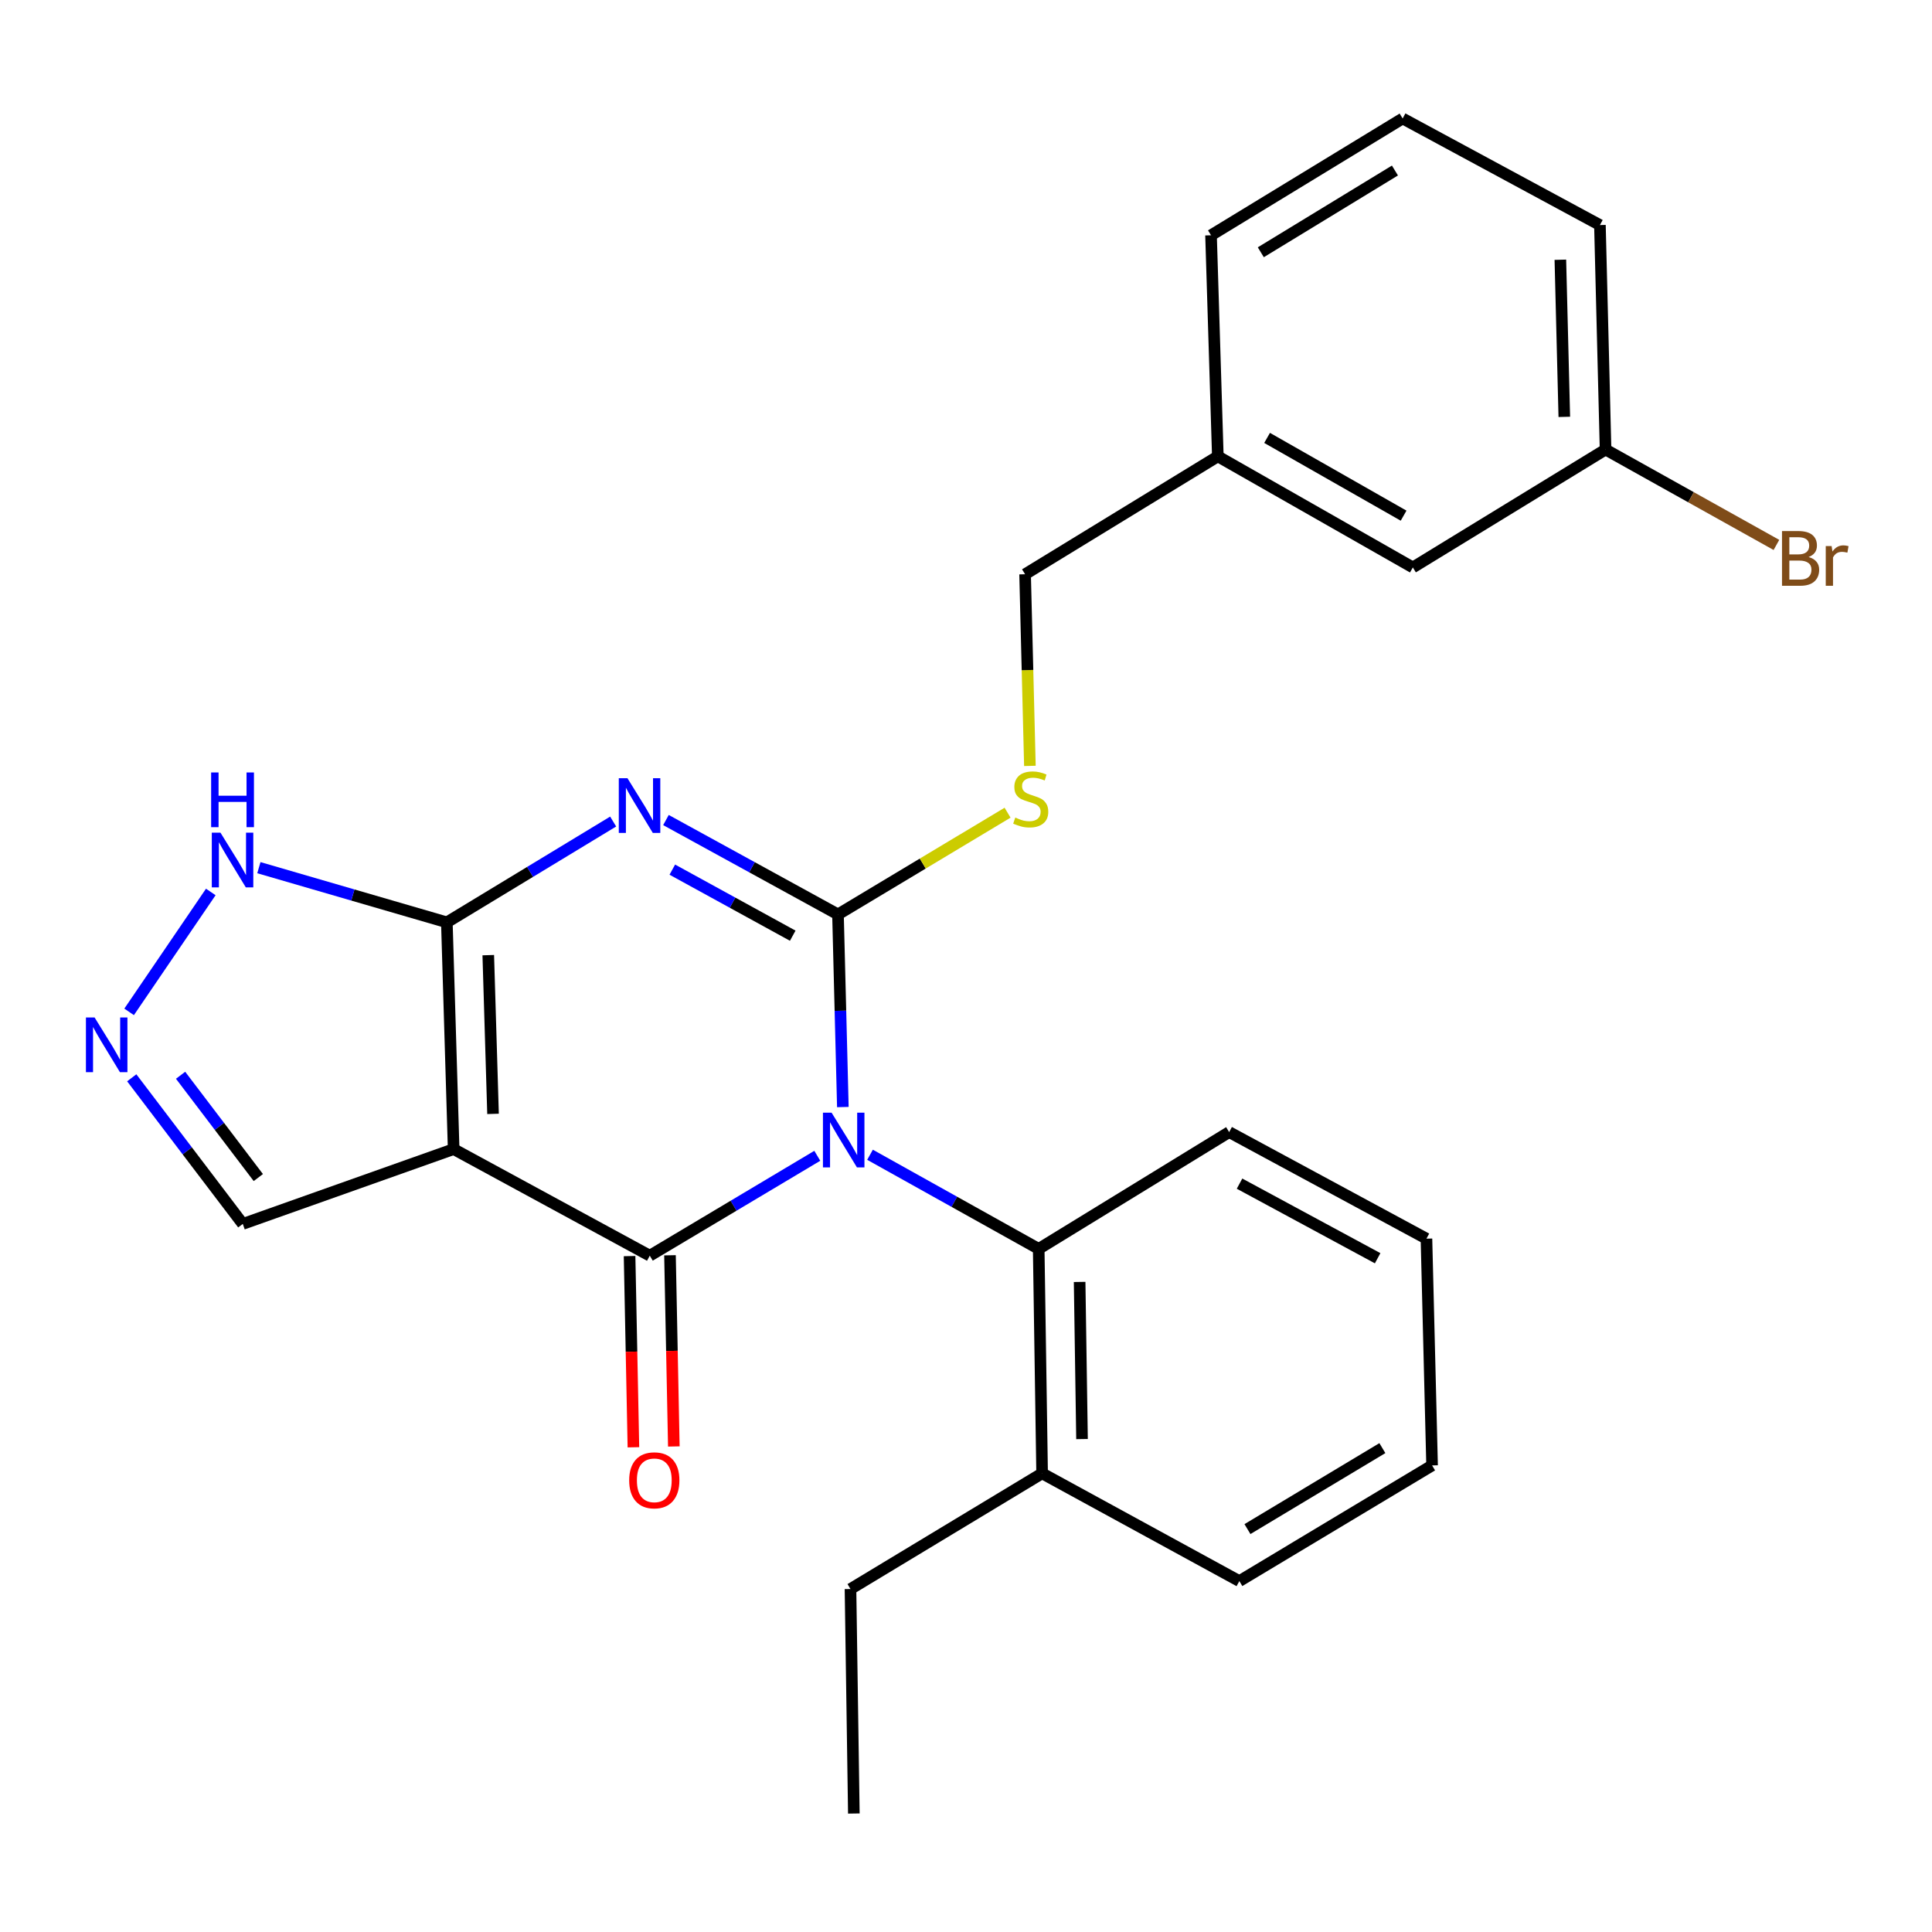 <?xml version='1.0' encoding='iso-8859-1'?>
<svg version='1.1' baseProfile='full'
              xmlns='http://www.w3.org/2000/svg'
                      xmlns:rdkit='http://www.rdkit.org/xml'
                      xmlns:xlink='http://www.w3.org/1999/xlink'
                  xml:space='preserve'
width='1000px' height='1000px' viewBox='0 0 1000 1000'>
<!-- END OF HEADER -->
<rect style='opacity:1.0;fill:#FFFFFF;stroke:none' width='1000' height='1000' x='0' y='0'> </rect>
<path class='bond-0' d='M 436.261,573.011 L 435.001,523.156' style='fill:none;fill-rule:evenodd;stroke:#0000FF;stroke-width:6px;stroke-linecap:butt;stroke-linejoin:miter;stroke-opacity:1' />
<path class='bond-0' d='M 435.001,523.156 L 433.741,473.301' style='fill:none;fill-rule:evenodd;stroke:#000000;stroke-width:6px;stroke-linecap:butt;stroke-linejoin:miter;stroke-opacity:1' />
<path class='bond-2' d='M 423.031,598.238 L 379.679,624.089' style='fill:none;fill-rule:evenodd;stroke:#0000FF;stroke-width:6px;stroke-linecap:butt;stroke-linejoin:miter;stroke-opacity:1' />
<path class='bond-2' d='M 379.679,624.089 L 336.326,649.94' style='fill:none;fill-rule:evenodd;stroke:#000000;stroke-width:6px;stroke-linecap:butt;stroke-linejoin:miter;stroke-opacity:1' />
<path class='bond-5' d='M 450.323,597.698 L 493.976,622.058' style='fill:none;fill-rule:evenodd;stroke:#0000FF;stroke-width:6px;stroke-linecap:butt;stroke-linejoin:miter;stroke-opacity:1' />
<path class='bond-5' d='M 493.976,622.058 L 537.629,646.418' style='fill:none;fill-rule:evenodd;stroke:#000000;stroke-width:6px;stroke-linecap:butt;stroke-linejoin:miter;stroke-opacity:1' />
<path class='bond-1' d='M 433.741,473.301 L 389.218,448.876' style='fill:none;fill-rule:evenodd;stroke:#000000;stroke-width:6px;stroke-linecap:butt;stroke-linejoin:miter;stroke-opacity:1' />
<path class='bond-1' d='M 389.218,448.876 L 344.695,424.451' style='fill:none;fill-rule:evenodd;stroke:#0000FF;stroke-width:6px;stroke-linecap:butt;stroke-linejoin:miter;stroke-opacity:1' />
<path class='bond-1' d='M 410.321,484.317 L 379.155,467.219' style='fill:none;fill-rule:evenodd;stroke:#000000;stroke-width:6px;stroke-linecap:butt;stroke-linejoin:miter;stroke-opacity:1' />
<path class='bond-1' d='M 379.155,467.219 L 347.989,450.121' style='fill:none;fill-rule:evenodd;stroke:#0000FF;stroke-width:6px;stroke-linecap:butt;stroke-linejoin:miter;stroke-opacity:1' />
<path class='bond-8' d='M 433.741,473.301 L 477.627,446.973' style='fill:none;fill-rule:evenodd;stroke:#000000;stroke-width:6px;stroke-linecap:butt;stroke-linejoin:miter;stroke-opacity:1' />
<path class='bond-8' d='M 477.627,446.973 L 521.514,420.645' style='fill:none;fill-rule:evenodd;stroke:#CCCC00;stroke-width:6px;stroke-linecap:butt;stroke-linejoin:miter;stroke-opacity:1' />
<path class='bond-26' d='M 317.37,425.229 L 274.328,451.317' style='fill:none;fill-rule:evenodd;stroke:#0000FF;stroke-width:6px;stroke-linecap:butt;stroke-linejoin:miter;stroke-opacity:1' />
<path class='bond-26' d='M 274.328,451.317 L 231.287,477.404' style='fill:none;fill-rule:evenodd;stroke:#000000;stroke-width:6px;stroke-linecap:butt;stroke-linejoin:miter;stroke-opacity:1' />
<path class='bond-3' d='M 336.326,649.94 L 234.809,594.776' style='fill:none;fill-rule:evenodd;stroke:#000000;stroke-width:6px;stroke-linecap:butt;stroke-linejoin:miter;stroke-opacity:1' />
<path class='bond-10' d='M 325.867,650.15 L 326.862,699.631' style='fill:none;fill-rule:evenodd;stroke:#000000;stroke-width:6px;stroke-linecap:butt;stroke-linejoin:miter;stroke-opacity:1' />
<path class='bond-10' d='M 326.862,699.631 L 327.857,749.111' style='fill:none;fill-rule:evenodd;stroke:#FF0000;stroke-width:6px;stroke-linecap:butt;stroke-linejoin:miter;stroke-opacity:1' />
<path class='bond-10' d='M 346.785,649.73 L 347.78,699.21' style='fill:none;fill-rule:evenodd;stroke:#000000;stroke-width:6px;stroke-linecap:butt;stroke-linejoin:miter;stroke-opacity:1' />
<path class='bond-10' d='M 347.78,699.21 L 348.775,748.69' style='fill:none;fill-rule:evenodd;stroke:#FF0000;stroke-width:6px;stroke-linecap:butt;stroke-linejoin:miter;stroke-opacity:1' />
<path class='bond-4' d='M 234.809,594.776 L 231.287,477.404' style='fill:none;fill-rule:evenodd;stroke:#000000;stroke-width:6px;stroke-linecap:butt;stroke-linejoin:miter;stroke-opacity:1' />
<path class='bond-4' d='M 255.193,576.543 L 252.727,494.383' style='fill:none;fill-rule:evenodd;stroke:#000000;stroke-width:6px;stroke-linecap:butt;stroke-linejoin:miter;stroke-opacity:1' />
<path class='bond-9' d='M 234.809,594.776 L 125.666,633.505' style='fill:none;fill-rule:evenodd;stroke:#000000;stroke-width:6px;stroke-linecap:butt;stroke-linejoin:miter;stroke-opacity:1' />
<path class='bond-7' d='M 231.287,477.404 L 182.64,463.253' style='fill:none;fill-rule:evenodd;stroke:#000000;stroke-width:6px;stroke-linecap:butt;stroke-linejoin:miter;stroke-opacity:1' />
<path class='bond-7' d='M 182.64,463.253 L 133.994,449.103' style='fill:none;fill-rule:evenodd;stroke:#0000FF;stroke-width:6px;stroke-linecap:butt;stroke-linejoin:miter;stroke-opacity:1' />
<path class='bond-11' d='M 537.629,646.418 L 539.396,762.604' style='fill:none;fill-rule:evenodd;stroke:#000000;stroke-width:6px;stroke-linecap:butt;stroke-linejoin:miter;stroke-opacity:1' />
<path class='bond-11' d='M 558.814,663.528 L 560.05,744.858' style='fill:none;fill-rule:evenodd;stroke:#000000;stroke-width:6px;stroke-linecap:butt;stroke-linejoin:miter;stroke-opacity:1' />
<path class='bond-17' d='M 537.629,646.418 L 636.206,585.966' style='fill:none;fill-rule:evenodd;stroke:#000000;stroke-width:6px;stroke-linecap:butt;stroke-linejoin:miter;stroke-opacity:1' />
<path class='bond-6' d='M 68.19,557.869 L 96.928,595.687' style='fill:none;fill-rule:evenodd;stroke:#0000FF;stroke-width:6px;stroke-linecap:butt;stroke-linejoin:miter;stroke-opacity:1' />
<path class='bond-6' d='M 96.928,595.687 L 125.666,633.505' style='fill:none;fill-rule:evenodd;stroke:#000000;stroke-width:6px;stroke-linecap:butt;stroke-linejoin:miter;stroke-opacity:1' />
<path class='bond-6' d='M 93.469,556.555 L 113.586,583.028' style='fill:none;fill-rule:evenodd;stroke:#0000FF;stroke-width:6px;stroke-linecap:butt;stroke-linejoin:miter;stroke-opacity:1' />
<path class='bond-6' d='M 113.586,583.028 L 133.703,609.501' style='fill:none;fill-rule:evenodd;stroke:#000000;stroke-width:6px;stroke-linecap:butt;stroke-linejoin:miter;stroke-opacity:1' />
<path class='bond-28' d='M 66.832,523.744 L 109.103,461.676' style='fill:none;fill-rule:evenodd;stroke:#0000FF;stroke-width:6px;stroke-linecap:butt;stroke-linejoin:miter;stroke-opacity:1' />
<path class='bond-12' d='M 533.075,396.427 L 531.83,346.83' style='fill:none;fill-rule:evenodd;stroke:#CCCC00;stroke-width:6px;stroke-linecap:butt;stroke-linejoin:miter;stroke-opacity:1' />
<path class='bond-12' d='M 531.83,346.83 L 530.585,297.232' style='fill:none;fill-rule:evenodd;stroke:#000000;stroke-width:6px;stroke-linecap:butt;stroke-linejoin:miter;stroke-opacity:1' />
<path class='bond-19' d='M 539.396,762.604 L 440.215,822.475' style='fill:none;fill-rule:evenodd;stroke:#000000;stroke-width:6px;stroke-linecap:butt;stroke-linejoin:miter;stroke-opacity:1' />
<path class='bond-20' d='M 539.396,762.604 L 641.483,818.372' style='fill:none;fill-rule:evenodd;stroke:#000000;stroke-width:6px;stroke-linecap:butt;stroke-linejoin:miter;stroke-opacity:1' />
<path class='bond-15' d='M 530.585,297.232 L 630.348,236.21' style='fill:none;fill-rule:evenodd;stroke:#000000;stroke-width:6px;stroke-linecap:butt;stroke-linejoin:miter;stroke-opacity:1' />
<path class='bond-13' d='M 731.284,293.711 L 630.348,236.21' style='fill:none;fill-rule:evenodd;stroke:#000000;stroke-width:6px;stroke-linecap:butt;stroke-linejoin:miter;stroke-opacity:1' />
<path class='bond-13' d='M 726.5,266.907 L 655.844,226.656' style='fill:none;fill-rule:evenodd;stroke:#000000;stroke-width:6px;stroke-linecap:butt;stroke-linejoin:miter;stroke-opacity:1' />
<path class='bond-14' d='M 731.284,293.711 L 831.035,232.677' style='fill:none;fill-rule:evenodd;stroke:#000000;stroke-width:6px;stroke-linecap:butt;stroke-linejoin:miter;stroke-opacity:1' />
<path class='bond-16' d='M 831.035,232.677 L 875.254,257.365' style='fill:none;fill-rule:evenodd;stroke:#000000;stroke-width:6px;stroke-linecap:butt;stroke-linejoin:miter;stroke-opacity:1' />
<path class='bond-16' d='M 875.254,257.365 L 919.472,282.053' style='fill:none;fill-rule:evenodd;stroke:#7F4C19;stroke-width:6px;stroke-linecap:butt;stroke-linejoin:miter;stroke-opacity:1' />
<path class='bond-29' d='M 831.035,232.677 L 828.117,116.491' style='fill:none;fill-rule:evenodd;stroke:#000000;stroke-width:6px;stroke-linecap:butt;stroke-linejoin:miter;stroke-opacity:1' />
<path class='bond-29' d='M 809.682,215.774 L 807.64,134.444' style='fill:none;fill-rule:evenodd;stroke:#000000;stroke-width:6px;stroke-linecap:butt;stroke-linejoin:miter;stroke-opacity:1' />
<path class='bond-22' d='M 630.348,236.21 L 626.826,121.779' style='fill:none;fill-rule:evenodd;stroke:#000000;stroke-width:6px;stroke-linecap:butt;stroke-linejoin:miter;stroke-opacity:1' />
<path class='bond-24' d='M 636.206,585.966 L 738.328,641.13' style='fill:none;fill-rule:evenodd;stroke:#000000;stroke-width:6px;stroke-linecap:butt;stroke-linejoin:miter;stroke-opacity:1' />
<path class='bond-24' d='M 641.581,612.648 L 713.066,651.263' style='fill:none;fill-rule:evenodd;stroke:#000000;stroke-width:6px;stroke-linecap:butt;stroke-linejoin:miter;stroke-opacity:1' />
<path class='bond-18' d='M 726.007,61.327 L 626.826,121.779' style='fill:none;fill-rule:evenodd;stroke:#000000;stroke-width:6px;stroke-linecap:butt;stroke-linejoin:miter;stroke-opacity:1' />
<path class='bond-18' d='M 722.019,88.26 L 652.592,130.576' style='fill:none;fill-rule:evenodd;stroke:#000000;stroke-width:6px;stroke-linecap:butt;stroke-linejoin:miter;stroke-opacity:1' />
<path class='bond-21' d='M 726.007,61.327 L 828.117,116.491' style='fill:none;fill-rule:evenodd;stroke:#000000;stroke-width:6px;stroke-linecap:butt;stroke-linejoin:miter;stroke-opacity:1' />
<path class='bond-23' d='M 440.215,822.475 L 441.947,938.673' style='fill:none;fill-rule:evenodd;stroke:#000000;stroke-width:6px;stroke-linecap:butt;stroke-linejoin:miter;stroke-opacity:1' />
<path class='bond-27' d='M 641.483,818.372 L 741.245,758.501' style='fill:none;fill-rule:evenodd;stroke:#000000;stroke-width:6px;stroke-linecap:butt;stroke-linejoin:miter;stroke-opacity:1' />
<path class='bond-27' d='M 645.681,791.453 L 715.515,749.543' style='fill:none;fill-rule:evenodd;stroke:#000000;stroke-width:6px;stroke-linecap:butt;stroke-linejoin:miter;stroke-opacity:1' />
<path class='bond-25' d='M 738.328,641.13 L 741.245,758.501' style='fill:none;fill-rule:evenodd;stroke:#000000;stroke-width:6px;stroke-linecap:butt;stroke-linejoin:miter;stroke-opacity:1' />
<path  class='atom-0' d='M 430.433 575.932
L 439.713 590.932
Q 440.633 592.412, 442.113 595.092
Q 443.593 597.772, 443.673 597.932
L 443.673 575.932
L 447.433 575.932
L 447.433 604.252
L 443.553 604.252
L 433.593 587.852
Q 432.433 585.932, 431.193 583.732
Q 429.993 581.532, 429.633 580.852
L 429.633 604.252
L 425.953 604.252
L 425.953 575.932
L 430.433 575.932
' fill='#0000FF'/>
<path  class='atom-2' d='M 324.766 402.792
L 334.046 417.792
Q 334.966 419.272, 336.446 421.952
Q 337.926 424.632, 338.006 424.792
L 338.006 402.792
L 341.766 402.792
L 341.766 431.112
L 337.886 431.112
L 327.926 414.712
Q 326.766 412.792, 325.526 410.592
Q 324.326 408.392, 323.966 407.712
L 323.966 431.112
L 320.286 431.112
L 320.286 402.792
L 324.766 402.792
' fill='#0000FF'/>
<path  class='atom-7' d='M 48.958 526.638
L 58.238 541.638
Q 59.158 543.118, 60.638 545.798
Q 62.118 548.478, 62.198 548.638
L 62.198 526.638
L 65.958 526.638
L 65.958 554.958
L 62.078 554.958
L 52.118 538.558
Q 50.958 536.638, 49.718 534.438
Q 48.518 532.238, 48.158 531.558
L 48.158 554.958
L 44.478 554.958
L 44.478 526.638
L 48.958 526.638
' fill='#0000FF'/>
<path  class='atom-8' d='M 114.106 430.978
L 123.386 445.978
Q 124.306 447.458, 125.786 450.138
Q 127.266 452.818, 127.346 452.978
L 127.346 430.978
L 131.106 430.978
L 131.106 459.298
L 127.226 459.298
L 117.266 442.898
Q 116.106 440.978, 114.866 438.778
Q 113.666 436.578, 113.306 435.898
L 113.306 459.298
L 109.626 459.298
L 109.626 430.978
L 114.106 430.978
' fill='#0000FF'/>
<path  class='atom-8' d='M 109.286 399.826
L 113.126 399.826
L 113.126 411.866
L 127.606 411.866
L 127.606 399.826
L 131.446 399.826
L 131.446 428.146
L 127.606 428.146
L 127.606 415.066
L 113.126 415.066
L 113.126 428.146
L 109.286 428.146
L 109.286 399.826
' fill='#0000FF'/>
<path  class='atom-9' d='M 525.503 423.173
Q 525.823 423.293, 527.143 423.853
Q 528.463 424.413, 529.903 424.773
Q 531.383 425.093, 532.823 425.093
Q 535.503 425.093, 537.063 423.813
Q 538.623 422.493, 538.623 420.213
Q 538.623 418.653, 537.823 417.693
Q 537.063 416.733, 535.863 416.213
Q 534.663 415.693, 532.663 415.093
Q 530.143 414.333, 528.623 413.613
Q 527.143 412.893, 526.063 411.373
Q 525.023 409.853, 525.023 407.293
Q 525.023 403.733, 527.423 401.533
Q 529.863 399.333, 534.663 399.333
Q 537.943 399.333, 541.663 400.893
L 540.743 403.973
Q 537.343 402.573, 534.783 402.573
Q 532.023 402.573, 530.503 403.733
Q 528.983 404.853, 529.023 406.813
Q 529.023 408.333, 529.783 409.253
Q 530.583 410.173, 531.703 410.693
Q 532.863 411.213, 534.783 411.813
Q 537.343 412.613, 538.863 413.413
Q 540.383 414.213, 541.463 415.853
Q 542.583 417.453, 542.583 420.213
Q 542.583 424.133, 539.943 426.253
Q 537.343 428.333, 532.983 428.333
Q 530.463 428.333, 528.543 427.773
Q 526.663 427.253, 524.423 426.333
L 525.503 423.173
' fill='#CCCC00'/>
<path  class='atom-11' d='M 325.662 766.206
Q 325.662 759.406, 329.022 755.606
Q 332.382 751.806, 338.662 751.806
Q 344.942 751.806, 348.302 755.606
Q 351.662 759.406, 351.662 766.206
Q 351.662 773.086, 348.262 777.006
Q 344.862 780.886, 338.662 780.886
Q 332.422 780.886, 329.022 777.006
Q 325.662 773.126, 325.662 766.206
M 338.662 777.686
Q 342.982 777.686, 345.302 774.806
Q 347.662 771.886, 347.662 766.206
Q 347.662 760.646, 345.302 757.846
Q 342.982 755.006, 338.662 755.006
Q 334.342 755.006, 331.982 757.806
Q 329.662 760.606, 329.662 766.206
Q 329.662 771.926, 331.982 774.806
Q 334.342 777.686, 338.662 777.686
' fill='#FF0000'/>
<path  class='atom-17' d='M 936.123 288.318
Q 938.843 289.078, 940.203 290.758
Q 941.603 292.398, 941.603 294.838
Q 941.603 298.758, 939.083 300.998
Q 936.603 303.198, 931.883 303.198
L 922.363 303.198
L 922.363 274.878
L 930.723 274.878
Q 935.563 274.878, 938.003 276.838
Q 940.443 278.798, 940.443 282.398
Q 940.443 286.678, 936.123 288.318
M 926.163 278.078
L 926.163 286.958
L 930.723 286.958
Q 933.523 286.958, 934.963 285.838
Q 936.443 284.678, 936.443 282.398
Q 936.443 278.078, 930.723 278.078
L 926.163 278.078
M 931.883 299.998
Q 934.643 299.998, 936.123 298.678
Q 937.603 297.358, 937.603 294.838
Q 937.603 292.518, 935.963 291.358
Q 934.363 290.158, 931.283 290.158
L 926.163 290.158
L 926.163 299.998
L 931.883 299.998
' fill='#7F4C19'/>
<path  class='atom-17' d='M 948.043 282.638
L 948.483 285.478
Q 950.643 282.278, 954.163 282.278
Q 955.283 282.278, 956.803 282.678
L 956.203 286.038
Q 954.483 285.638, 953.523 285.638
Q 951.843 285.638, 950.723 286.318
Q 949.643 286.958, 948.763 288.518
L 948.763 303.198
L 945.003 303.198
L 945.003 282.638
L 948.043 282.638
' fill='#7F4C19'/>
</svg>
